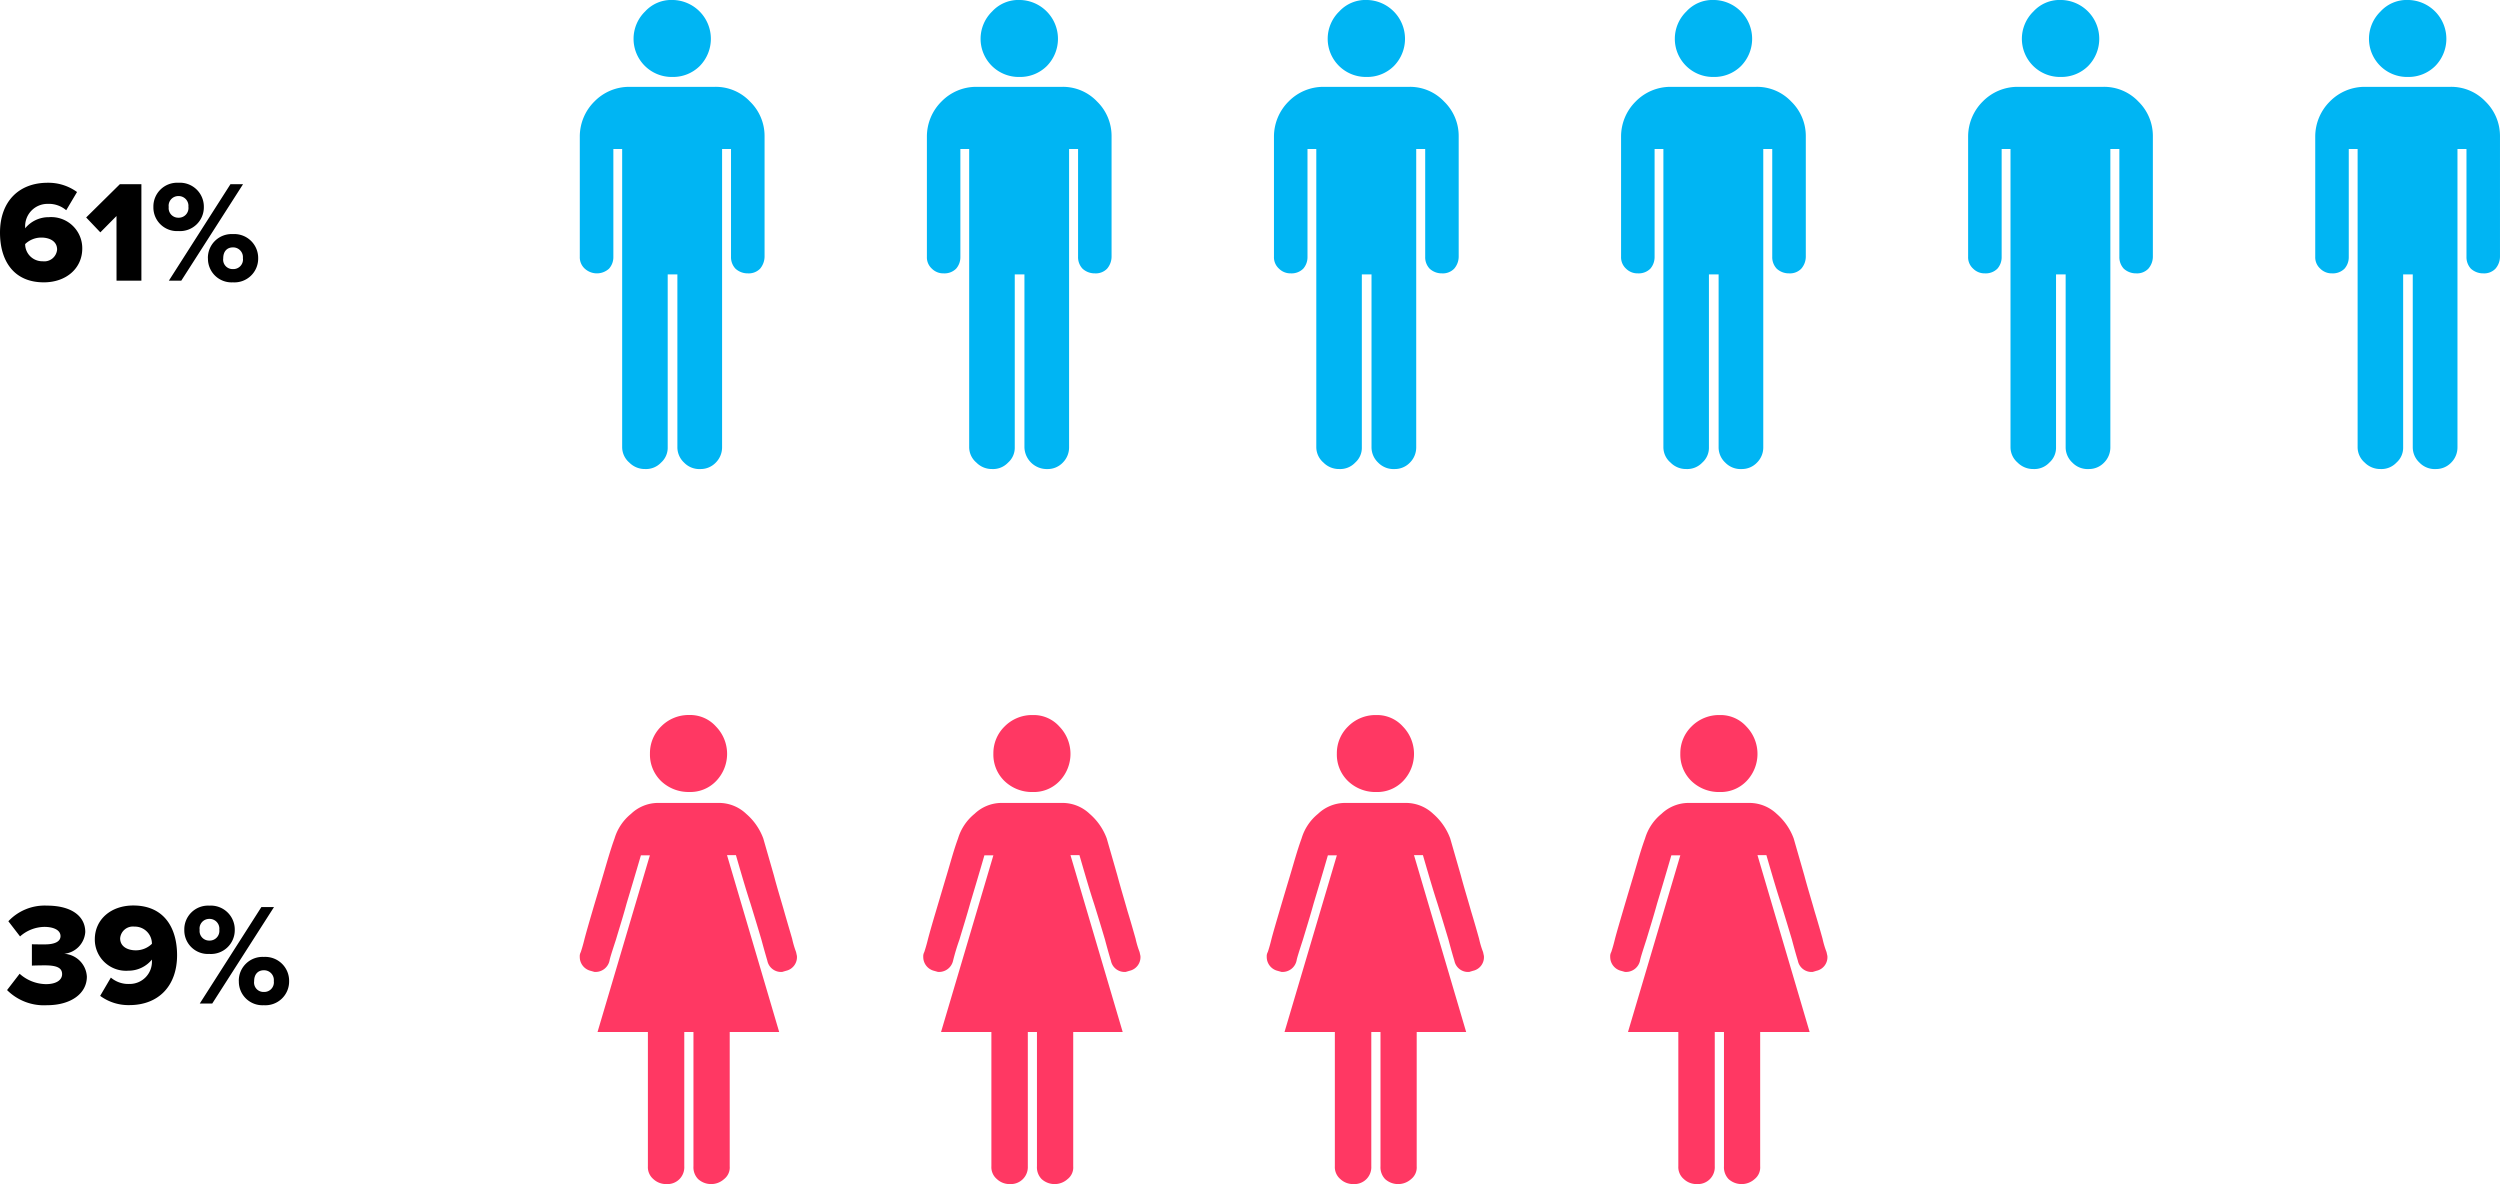 <svg xmlns="http://www.w3.org/2000/svg" width="293.967" height="139.232" viewBox="0 0 293.967 139.232">
  <g id="Group_7262" data-name="Group 7262" transform="translate(-686.056 -2365)">
    <g id="Group_6207" data-name="Group 6207" transform="translate(754.232 2365)">
      <path id="Path_16250" data-name="Path 16250" d="M775.177,364.732a5.715,5.715,0,0,0-4.091,1.711,5.8,5.8,0,0,0-1.732,4.112v14.171a1.808,1.808,0,0,0,.587,1.387,2.113,2.113,0,0,0,2.849,0,2.018,2.018,0,0,0,.511-1.387V372.045h1.035v35.069a2.4,2.4,0,0,0,.842,1.8,2.547,2.547,0,0,0,1.856.759,2.427,2.427,0,0,0,1.877-.759,2.332,2.332,0,0,0,.78-1.8V386.789h1.138v20.326a2.462,2.462,0,0,0,.787,1.8,2.491,2.491,0,0,0,1.938.759,2.455,2.455,0,0,0,1.794-.759,2.552,2.552,0,0,0,.738-1.8V372.045h1.049v12.681a1.965,1.965,0,0,0,.524,1.387,2.11,2.11,0,0,0,1.456.552,1.872,1.872,0,0,0,1.442-.552,2.248,2.248,0,0,0,.524-1.387V370.555a5.641,5.641,0,0,0-1.711-4.091,5.532,5.532,0,0,0-4.112-1.732Z" transform="translate(-769.354 -354.521)" fill="#00b5f3"/>
      <path id="Path_16251" data-name="Path 16251" d="M774.772,372.3a4.445,4.445,0,0,0,3.208-1.269,4.567,4.567,0,0,0-3.208-7.782,4.176,4.176,0,0,0-3.2,1.352,4.485,4.485,0,0,0,3.2,7.7Z" transform="translate(-763.891 -363.252)" fill="#00b5f3"/>
      <path id="Path_16252" data-name="Path 16252" d="M781.093,364.732A5.7,5.7,0,0,0,777,366.443a5.8,5.8,0,0,0-1.731,4.112v14.171a1.785,1.785,0,0,0,.586,1.387,1.888,1.888,0,0,0,1.394.552,1.923,1.923,0,0,0,1.456-.552,2.043,2.043,0,0,0,.5-1.387V372.045h1.035v35.069a2.378,2.378,0,0,0,.849,1.8,2.531,2.531,0,0,0,1.849.759,2.416,2.416,0,0,0,1.876-.759,2.316,2.316,0,0,0,.786-1.8V386.789h1.138v20.326a2.631,2.631,0,0,0,2.719,2.56,2.443,2.443,0,0,0,1.793-.759,2.524,2.524,0,0,0,.738-1.8V372.045h1.056v12.681a1.966,1.966,0,0,0,.524,1.387,2.1,2.1,0,0,0,1.456.552,1.846,1.846,0,0,0,1.435-.552,2.205,2.205,0,0,0,.525-1.387V370.555a5.661,5.661,0,0,0-1.7-4.091,5.538,5.538,0,0,0-4.119-1.732Z" transform="translate(-734.454 -354.521)" fill="#00b5f3"/>
      <path id="Path_16253" data-name="Path 16253" d="M780.687,372.3a4.447,4.447,0,0,0,3.208-1.269,4.567,4.567,0,0,0-3.208-7.782,4.189,4.189,0,0,0-3.208,1.352,4.485,4.485,0,0,0,3.208,7.7Z" transform="translate(-728.992 -363.252)" fill="#00b5f3"/>
      <path id="Path_16254" data-name="Path 16254" d="M787.008,364.732a5.727,5.727,0,0,0-4.091,1.711,5.828,5.828,0,0,0-1.732,4.112v14.171a1.792,1.792,0,0,0,.593,1.387,1.9,1.9,0,0,0,1.394.552,1.935,1.935,0,0,0,1.456-.552,2.047,2.047,0,0,0,.5-1.387V372.045h1.035v35.069a2.4,2.4,0,0,0,.842,1.8,2.547,2.547,0,0,0,1.856.759,2.417,2.417,0,0,0,1.877-.759,2.309,2.309,0,0,0,.78-1.8V386.789h1.138v20.326a2.482,2.482,0,0,0,.779,1.8,2.512,2.512,0,0,0,1.939.759,2.446,2.446,0,0,0,1.8-.759,2.523,2.523,0,0,0,.738-1.8V372.045h1.056v12.681a1.937,1.937,0,0,0,.524,1.387,2.084,2.084,0,0,0,1.449.552,1.847,1.847,0,0,0,1.435-.552,2.178,2.178,0,0,0,.531-1.387V370.555a5.639,5.639,0,0,0-1.711-4.091,5.521,5.521,0,0,0-4.112-1.732Z" transform="translate(-699.56 -354.521)" fill="#00b5f3"/>
      <path id="Path_16255" data-name="Path 16255" d="M786.609,372.3a4.43,4.43,0,0,0,3.2-1.269,4.567,4.567,0,0,0-3.2-7.782A4.191,4.191,0,0,0,783.4,364.6a4.485,4.485,0,0,0,3.208,7.7Z" transform="translate(-694.098 -363.252)" fill="#00b5f3"/>
      <path id="Path_16256" data-name="Path 16256" d="M792.924,364.732a5.717,5.717,0,0,0-4.092,1.711,5.8,5.8,0,0,0-1.731,4.112v14.171a1.808,1.808,0,0,0,.586,1.387,1.9,1.9,0,0,0,1.4.552,1.933,1.933,0,0,0,1.456-.552,2.077,2.077,0,0,0,.5-1.387V372.045h1.035v35.069a2.37,2.37,0,0,0,.842,1.8,2.535,2.535,0,0,0,1.856.759,2.436,2.436,0,0,0,1.877-.759,2.332,2.332,0,0,0,.78-1.8V386.789h1.138v20.326a2.455,2.455,0,0,0,.78,1.8,2.5,2.5,0,0,0,1.939.759,2.434,2.434,0,0,0,1.794-.759,2.5,2.5,0,0,0,.738-1.8V372.045h1.055v12.681a1.968,1.968,0,0,0,.525,1.387,2.1,2.1,0,0,0,1.456.552,1.845,1.845,0,0,0,1.434-.552,2.174,2.174,0,0,0,.532-1.387V370.555a5.643,5.643,0,0,0-1.711-4.091A5.537,5.537,0,0,0,803,364.732Z" transform="translate(-664.661 -354.521)" fill="#00b5f3"/>
      <path id="Path_16257" data-name="Path 16257" d="M792.518,372.3a4.435,4.435,0,0,0,3.208-1.269,4.567,4.567,0,0,0-3.208-7.782,4.164,4.164,0,0,0-3.2,1.352,4.485,4.485,0,0,0,3.2,7.7Z" transform="translate(-659.198 -363.252)" fill="#00b5f3"/>
      <path id="Path_16258" data-name="Path 16258" d="M798.839,364.732a5.738,5.738,0,0,0-4.091,1.711,5.827,5.827,0,0,0-1.732,4.112v14.171a1.792,1.792,0,0,0,.593,1.387,1.888,1.888,0,0,0,1.394.552,1.934,1.934,0,0,0,1.456-.552,2.043,2.043,0,0,0,.5-1.387V372.045H798v35.069a2.388,2.388,0,0,0,.834,1.8,2.559,2.559,0,0,0,1.856.759,2.416,2.416,0,0,0,1.877-.759,2.316,2.316,0,0,0,.786-1.8V386.789h1.131v20.326a2.46,2.46,0,0,0,.787,1.8,2.49,2.49,0,0,0,1.938.759,2.443,2.443,0,0,0,1.794-.759,2.524,2.524,0,0,0,.738-1.8V372.045H810.8v12.681a1.99,1.99,0,0,0,.518,1.387,2.117,2.117,0,0,0,1.462.552,1.833,1.833,0,0,0,1.429-.552,2.179,2.179,0,0,0,.531-1.387V370.555a5.661,5.661,0,0,0-1.7-4.091,5.548,5.548,0,0,0-4.119-1.732Z" transform="translate(-629.767 -354.521)" fill="#00b5f3"/>
      <path id="Path_18778" data-name="Path 18778" d="M798.839,364.732a5.738,5.738,0,0,0-4.091,1.711,5.827,5.827,0,0,0-1.732,4.112v14.171a1.792,1.792,0,0,0,.593,1.387,1.888,1.888,0,0,0,1.394.552,1.934,1.934,0,0,0,1.456-.552,2.043,2.043,0,0,0,.5-1.387V372.045H798v35.069a2.388,2.388,0,0,0,.834,1.8,2.559,2.559,0,0,0,1.856.759,2.416,2.416,0,0,0,1.877-.759,2.316,2.316,0,0,0,.786-1.8V386.789h1.131v20.326a2.46,2.46,0,0,0,.787,1.8,2.49,2.49,0,0,0,1.938.759,2.443,2.443,0,0,0,1.794-.759,2.524,2.524,0,0,0,.738-1.8V372.045H810.8v12.681a1.99,1.99,0,0,0,.518,1.387,2.117,2.117,0,0,0,1.462.552,1.833,1.833,0,0,0,1.429-.552,2.179,2.179,0,0,0,.531-1.387V370.555a5.661,5.661,0,0,0-1.7-4.091,5.548,5.548,0,0,0-4.119-1.732Z" transform="translate(-588.951 -354.521)" fill="#00b5f3"/>
      <path id="Path_16259" data-name="Path 16259" d="M798.435,372.3a4.458,4.458,0,0,0,3.208-1.269,4.567,4.567,0,0,0-3.208-7.782,4.179,4.179,0,0,0-3.208,1.352,4.485,4.485,0,0,0,3.208,7.7Z" transform="translate(-624.298 -363.252)" fill="#00b5f3"/>
      <path id="Path_18779" data-name="Path 18779" d="M798.435,372.3a4.458,4.458,0,0,0,3.208-1.269,4.567,4.567,0,0,0-3.208-7.782,4.179,4.179,0,0,0-3.208,1.352,4.485,4.485,0,0,0,3.208,7.7Z" transform="translate(-583.483 -363.252)" fill="#00b5f3"/>
    </g>
    <g id="Group_6208" data-name="Group 6208" transform="translate(754.232 2449.079)">
      <path id="Path_16270" data-name="Path 16270" d="M854.5,400.522v15.792a1.976,1.976,0,0,1-2.077,2.091,2.194,2.194,0,0,1-1.566-.593,1.835,1.835,0,0,1-.635-1.5V400.522H844.3l6.154-20.774H849.4c-.676,2.318-1.242,4.195-1.683,5.671-.407,1.5-.849,2.884-1.249,4.236-.441,1.345-.718,2.2-.759,2.491a1.688,1.688,0,0,1-1.773,1.311l-.462-.131a1.677,1.677,0,0,1-1.263-1.642,1.011,1.011,0,0,1,.124-.566c.042-.145.228-.676.442-1.566.235-.883.552-1.98.924-3.25s.807-2.7,1.249-4.195.849-2.953,1.352-4.346a5.875,5.875,0,0,1,1.939-2.891,4.614,4.614,0,0,1,3.118-1.283H858.6a4.634,4.634,0,0,1,3.181,1.283,7.026,7.026,0,0,1,2.008,2.891c.4,1.394.821,2.849,1.249,4.346.393,1.5.835,2.912,1.2,4.195s.69,2.367.945,3.25a10.857,10.857,0,0,0,.462,1.566l.1.462a1.643,1.643,0,0,1-1.283,1.746l-.442.131a1.642,1.642,0,0,1-1.752-1.311c-.083-.29-.338-1.146-.7-2.491-.4-1.352-.821-2.739-1.283-4.236-.483-1.476-1.035-3.353-1.711-5.692h-1.048l6.133,20.794h-5.816v15.792a1.736,1.736,0,0,1-.656,1.5,2.273,2.273,0,0,1-3.063,0,1.984,1.984,0,0,1-.545-1.5V400.522ZM855.1,372.3a4.181,4.181,0,0,0,3.125-1.269,4.6,4.6,0,0,0,0-6.43,4.054,4.054,0,0,0-3.125-1.352,4.532,4.532,0,0,0-3.325,1.352,4.387,4.387,0,0,0-1.311,3.187,4.338,4.338,0,0,0,1.325,3.243A4.667,4.667,0,0,0,855.1,372.3Z" transform="translate(-842.214 -363.252)" fill="#ff3863"/>
      <path id="Path_16271" data-name="Path 16271" d="M860.362,400.522v15.792a2,2,0,0,1-2.083,2.091,2.177,2.177,0,0,1-1.559-.593,1.82,1.82,0,0,1-.642-1.5V400.522h-5.92l6.154-20.774h-1.056c-.669,2.318-1.235,4.195-1.677,5.671-.414,1.5-.856,2.884-1.256,4.236a25.9,25.9,0,0,0-.752,2.491,1.691,1.691,0,0,1-1.78,1.311l-.462-.131a1.676,1.676,0,0,1-1.262-1.642,1.014,1.014,0,0,1,.124-.566c.042-.145.228-.676.442-1.566.235-.883.552-1.98.931-3.25s.8-2.7,1.249-4.195.834-2.953,1.345-4.346a5.921,5.921,0,0,1,1.939-2.891,4.617,4.617,0,0,1,3.125-1.283h7.237a4.631,4.631,0,0,1,3.174,1.283,7.031,7.031,0,0,1,2.008,2.891c.4,1.394.821,2.849,1.248,4.346.4,1.5.835,2.912,1.194,4.195.393,1.27.7,2.367.952,3.25a10.441,10.441,0,0,0,.469,1.566l.1.462a1.643,1.643,0,0,1-1.283,1.746l-.442.131a1.635,1.635,0,0,1-1.745-1.311c-.09-.29-.345-1.146-.7-2.491-.4-1.352-.821-2.739-1.29-4.236-.49-1.476-1.035-3.353-1.712-5.692h-1.055l6.14,20.794H865.7v15.792a1.736,1.736,0,0,1-.656,1.5,2.273,2.273,0,0,1-3.063,0,1.984,1.984,0,0,1-.545-1.5V400.522Zm.594-28.218a4.175,4.175,0,0,0,3.118-1.269,4.614,4.614,0,0,0,0-6.43,4.049,4.049,0,0,0-3.118-1.352,4.537,4.537,0,0,0-3.333,1.352,4.387,4.387,0,0,0-1.311,3.187,4.318,4.318,0,0,0,1.331,3.243,4.656,4.656,0,0,0,3.312,1.269Z" transform="translate(-807.68 -363.252)" fill="#ff3863"/>
      <path id="Path_16272" data-name="Path 16272" d="M866.216,400.522v15.792a1.987,1.987,0,0,1-2.084,2.091,2.177,2.177,0,0,1-1.559-.593,1.84,1.84,0,0,1-.642-1.5V400.522h-5.919l6.154-20.774h-1.056c-.669,2.318-1.235,4.195-1.676,5.671-.414,1.5-.848,2.884-1.256,4.236-.435,1.345-.711,2.2-.752,2.491a1.688,1.688,0,0,1-1.773,1.311l-.469-.131a1.676,1.676,0,0,1-1.262-1.642,1.008,1.008,0,0,1,.124-.566c.048-.145.228-.676.442-1.566.234-.883.559-1.98.931-3.25s.8-2.7,1.249-4.195.842-2.953,1.352-4.346a5.86,5.86,0,0,1,1.932-2.891,4.631,4.631,0,0,1,3.125-1.283h7.237a4.66,4.66,0,0,1,3.181,1.283,7.08,7.08,0,0,1,2,2.891c.4,1.394.821,2.849,1.249,4.346.4,1.5.842,2.912,1.2,4.195.387,1.27.7,2.367.945,3.25a10.454,10.454,0,0,0,.469,1.566l.1.462a1.636,1.636,0,0,1-1.283,1.746l-.434.131a1.633,1.633,0,0,1-1.753-1.311c-.09-.29-.345-1.146-.7-2.491-.407-1.352-.821-2.739-1.29-4.236-.483-1.476-1.035-3.353-1.711-5.692h-1.049l6.133,20.794h-5.816v15.792a1.748,1.748,0,0,1-.649,1.5,2.282,2.282,0,0,1-3.07,0,2.007,2.007,0,0,1-.538-1.5V400.522Zm.593-28.218a4.2,4.2,0,0,0,3.125-1.269,4.614,4.614,0,0,0,0-6.43,4.075,4.075,0,0,0-3.125-1.352,4.548,4.548,0,0,0-3.332,1.352,4.387,4.387,0,0,0-1.311,3.187,4.318,4.318,0,0,0,1.331,3.243,4.656,4.656,0,0,0,3.312,1.269Z" transform="translate(-773.146 -363.252)" fill="#ff3863"/>
      <path id="Path_18541" data-name="Path 18541" d="M866.216,400.522v15.792a1.987,1.987,0,0,1-2.084,2.091,2.177,2.177,0,0,1-1.559-.593,1.84,1.84,0,0,1-.642-1.5V400.522h-5.919l6.154-20.774h-1.056c-.669,2.318-1.235,4.195-1.676,5.671-.414,1.5-.848,2.884-1.256,4.236-.435,1.345-.711,2.2-.752,2.491a1.688,1.688,0,0,1-1.773,1.311l-.469-.131a1.676,1.676,0,0,1-1.262-1.642,1.008,1.008,0,0,1,.124-.566c.048-.145.228-.676.442-1.566.234-.883.559-1.98.931-3.25s.8-2.7,1.249-4.195.842-2.953,1.352-4.346a5.86,5.86,0,0,1,1.932-2.891,4.631,4.631,0,0,1,3.125-1.283h7.237a4.66,4.66,0,0,1,3.181,1.283,7.08,7.08,0,0,1,2,2.891c.4,1.394.821,2.849,1.249,4.346.4,1.5.842,2.912,1.2,4.195.387,1.27.7,2.367.945,3.25a10.454,10.454,0,0,0,.469,1.566l.1.462a1.636,1.636,0,0,1-1.283,1.746l-.434.131a1.633,1.633,0,0,1-1.753-1.311c-.09-.29-.345-1.146-.7-2.491-.407-1.352-.821-2.739-1.29-4.236-.483-1.476-1.035-3.353-1.711-5.692h-1.049l6.133,20.794h-5.816v15.792a1.748,1.748,0,0,1-.649,1.5,2.282,2.282,0,0,1-3.07,0,2.007,2.007,0,0,1-.538-1.5V400.522Zm.593-28.218a4.2,4.2,0,0,0,3.125-1.269,4.614,4.614,0,0,0,0-6.43,4.075,4.075,0,0,0-3.125-1.352,4.548,4.548,0,0,0-3.332,1.352,4.387,4.387,0,0,0-1.311,3.187,4.318,4.318,0,0,0,1.331,3.243,4.656,4.656,0,0,0,3.312,1.269Z" transform="translate(-732.758 -363.252)" fill="#ff3863"/>
    </g>
    <path id="Path_18845" data-name="Path 18845" d="M.442-5.644C.442-2.4,2.006.2,5.593.2c2.635,0,4.522-1.649,4.522-3.978A3.657,3.657,0,0,0,6.188-7.463,3.566,3.566,0,0,0,3.4-6.154V-6.29A2.624,2.624,0,0,1,6.052-9.027a3.138,3.138,0,0,1,2.176.748L9.5-10.421a5.721,5.721,0,0,0-3.451-1.088C2.618-11.509.442-9.265.442-5.644ZM7.157-3.655a1.513,1.513,0,0,1-1.7,1.377A2.019,2.019,0,0,1,3.4-4.3a2.731,2.731,0,0,1,1.9-.765C6.239-5.066,7.157-4.658,7.157-3.655ZM14.144,0h2.924V-11.339H14.535l-3.961,3.91L12.24-5.678l1.9-1.921Zm4.335-8.653A2.774,2.774,0,0,0,21.42-5.831a2.8,2.8,0,0,0,2.992-2.822,2.814,2.814,0,0,0-2.992-2.856A2.791,2.791,0,0,0,18.479-8.653ZM20.3,0H21.76l7.259-11.339H27.54Zm2.3-8.653A1.14,1.14,0,0,1,21.42-7.4a1.124,1.124,0,0,1-1.139-1.258A1.136,1.136,0,0,1,21.42-9.945,1.151,1.151,0,0,1,22.593-8.653Zm2.295,6.035A2.774,2.774,0,0,0,27.829.2,2.793,2.793,0,0,0,30.8-2.618a2.81,2.81,0,0,0-2.975-2.856A2.791,2.791,0,0,0,24.888-2.618Zm4.114,0A1.131,1.131,0,0,1,27.829-1.36,1.107,1.107,0,0,1,26.69-2.618c0-.85.476-1.292,1.139-1.292A1.151,1.151,0,0,1,29-2.618Z" transform="translate(685.614 2398)"/>
    <path id="Path_18846" data-name="Path 18846" d="M.272-1.581A6.124,6.124,0,0,0,4.964.2C7.786.2,9.656-1.173,9.656-3.162A2.843,2.843,0,0,0,6.987-5.848,2.759,2.759,0,0,0,9.469-8.4c0-1.87-1.615-3.111-4.505-3.111A5.843,5.843,0,0,0,.425-9.673L1.8-7.888A4.4,4.4,0,0,1,4.658-9.01c1.088,0,1.9.374,1.9,1.088,0,.629-.663.969-1.836.969-.425,0-1.309,0-1.53-.017v2.516c.17-.017,1.037-.034,1.53-.034,1.547,0,2.023.374,2.023,1.037S6.1-2.278,4.845-2.278A4.728,4.728,0,0,1,1.751-3.5ZM11.22-.9A5.6,5.6,0,0,0,14.654.187c3.434,0,5.61-2.261,5.61-5.865,0-3.264-1.564-5.848-5.151-5.848-2.635,0-4.522,1.649-4.522,3.978a3.671,3.671,0,0,0,3.944,3.689,3.557,3.557,0,0,0,2.771-1.309v.136A2.613,2.613,0,0,1,14.654-2.3a3.167,3.167,0,0,1-2.176-.748Zm6.086-6.12a2.7,2.7,0,0,1-1.9.765c-.918,0-1.836-.408-1.836-1.411a1.507,1.507,0,0,1,1.683-1.377A2.008,2.008,0,0,1,17.306-7.021Zm3.808-1.632a2.774,2.774,0,0,0,2.941,2.822,2.8,2.8,0,0,0,2.992-2.822,2.814,2.814,0,0,0-2.992-2.856A2.791,2.791,0,0,0,21.114-8.653ZM22.933,0H24.4l7.259-11.339H30.175Zm2.3-8.653A1.14,1.14,0,0,1,24.055-7.4a1.124,1.124,0,0,1-1.139-1.258,1.136,1.136,0,0,1,1.139-1.292A1.151,1.151,0,0,1,25.228-8.653Zm2.295,6.035A2.774,2.774,0,0,0,30.464.2a2.793,2.793,0,0,0,2.975-2.822,2.81,2.81,0,0,0-2.975-2.856A2.791,2.791,0,0,0,27.523-2.618Zm4.114,0A1.131,1.131,0,0,1,30.464-1.36a1.107,1.107,0,0,1-1.139-1.258c0-.85.476-1.292,1.139-1.292A1.151,1.151,0,0,1,31.637-2.618Z" transform="translate(686.614 2483)"/>
  </g>
</svg>
